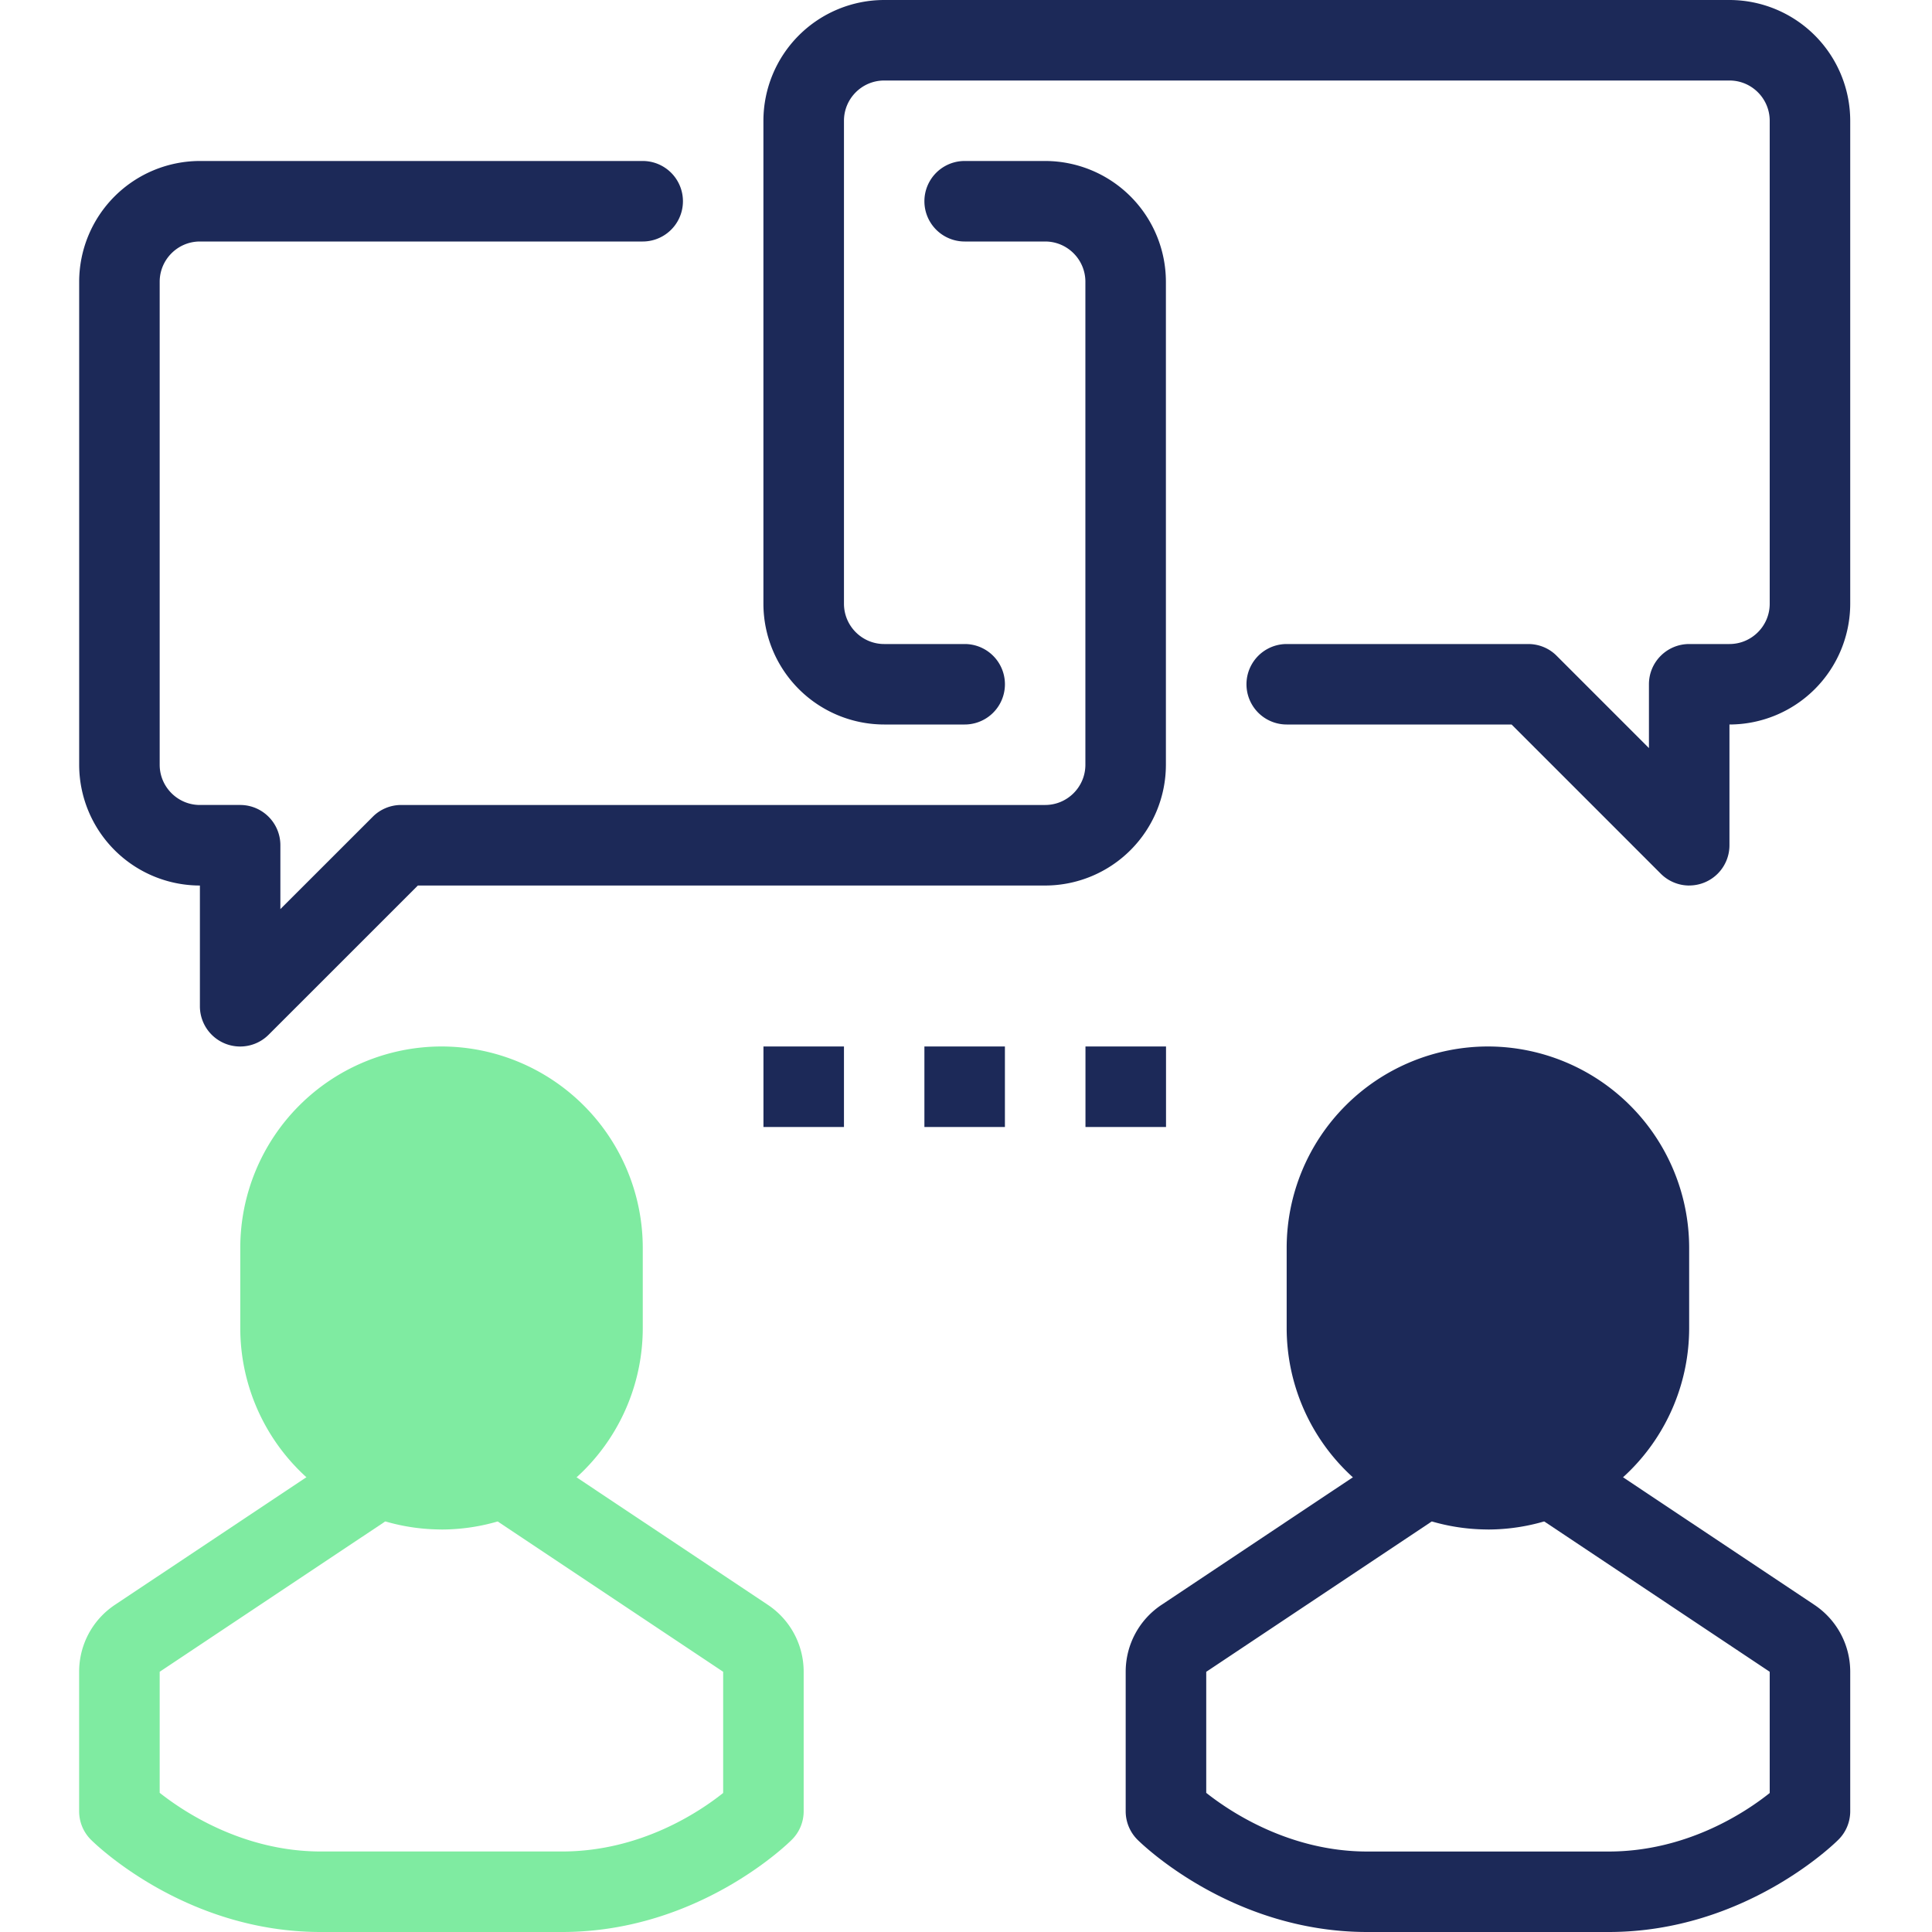 <svg width="49" height="49" fill="none" xmlns="http://www.w3.org/2000/svg"><g clip-path="url(#clip0_2219_551)"><path d="M42.843 22.459c-.266 0-.527-.105-.722-.3l-3.784-3.784h-5.703a1.02 1.02 0 110-2.041h6.125c.272 0 .531.106.722.299l2.34 2.34v-1.619c0-.563.457-1.02 1.022-1.02h1.02c.564 0 1.021-.459 1.021-1.021V3.063c0-.563-.457-1.021-1.02-1.021H22.425c-.563 0-1.02.458-1.02 1.02v12.25c0 .563.457 1.022 1.02 1.022h2.042a1.02 1.02 0 010 2.041h-2.042a3.066 3.066 0 01-3.063-3.063V3.063A3.066 3.066 0 0122.426 0h21.437a3.066 3.066 0 013.063 3.063v12.25a3.066 3.066 0 01-3.063 3.062v3.063a1.02 1.02 0 01-1.02 1.02z" fill="#1C2958"/><path d="M6.091 26.542a1.021 1.021 0 01-1.021-1.02v-3.063a3.066 3.066 0 01-3.062-3.063V7.146A3.066 3.066 0 015.07 4.083H16.3a1.021 1.021 0 010 2.042H5.07c-.562 0-1.02.458-1.02 1.021v12.25c0 .562.458 1.02 1.02 1.02h1.021c.564 0 1.02.458 1.02 1.021v1.62l2.342-2.341c.19-.192.451-.3.721-.3h16.334c.563 0 1.02-.458 1.02-1.02V7.146c0-.563-.457-1.021-1.02-1.021h-2.042a1.021 1.021 0 010-2.042h2.042a3.066 3.066 0 013.062 3.063v12.25a3.066 3.066 0 01-3.062 3.063h-15.91l-3.785 3.784a1.02 1.02 0 01-.722.299z" fill="#1C2958"/><path d="M11.198 38.791a5.11 5.11 0 01-5.104-5.103v-2.042a5.11 5.11 0 015.104-5.105 5.11 5.11 0 015.104 5.105v2.041a5.11 5.11 0 01-5.104 5.105z" fill="#7FEBA1"/><path d="M14.26 49H8.13c-3.444-.001-5.728-2.245-5.823-2.34a1.02 1.02 0 01-.3-.722V42.4c0-.686.34-1.32.911-1.7l5.215-3.475v-.475h2.041v1.021c0 .34-.17.66-.454.85L4.05 42.4v3.07c.612.484 2.117 1.486 4.082 1.488h6.128c1.983-.002 3.474-1 4.081-1.484V42.4l-5.67-3.78a1.022 1.022 0 01-.455-.849V36.75h2.042v.475l5.216 3.477c.57.38.909 1.015.909 1.698v3.538c0 .27-.107.53-.3.721-.094.096-2.379 2.34-5.823 2.341z" fill="#7FEBA1"/><path d="M37.737 38.791a5.11 5.11 0 01-5.104-5.103v-2.042a5.11 5.11 0 015.104-5.105 5.11 5.11 0 015.104 5.105v2.041a5.11 5.11 0 01-5.104 5.105z" fill="#1C2958"/><path d="M40.803 49h-6.13c-3.444-.001-5.727-2.245-5.823-2.34a1.02 1.02 0 01-.3-.722V42.4c0-.686.342-1.322.913-1.7l5.213-3.475v-.475h2.042v1.021c0 .34-.17.66-.455.85l-5.67 3.78v3.07c.612.485 2.117 1.486 4.08 1.488h6.13c1.983-.002 3.474-1 4.081-1.484V42.4l-5.67-3.78a1.022 1.022 0 01-.455-.849V36.75h2.042v.475l5.215 3.477c.57.38.91 1.015.91 1.698v3.538c0 .27-.107.53-.3.721-.095.096-2.378 2.34-5.823 2.341zM23.445 26.541h2.042v2.042h-2.042v-2.041zm-4.082 0h2.042v2.042h-2.042v-2.041zm8.168 0h2.042v2.042H27.53v-2.041z" fill="#1C2958"/></g><defs><clipPath id="clip0_2219_551"><path fill="#fff" d="M0 0h49v49H0z"/></clipPath></defs></svg>
